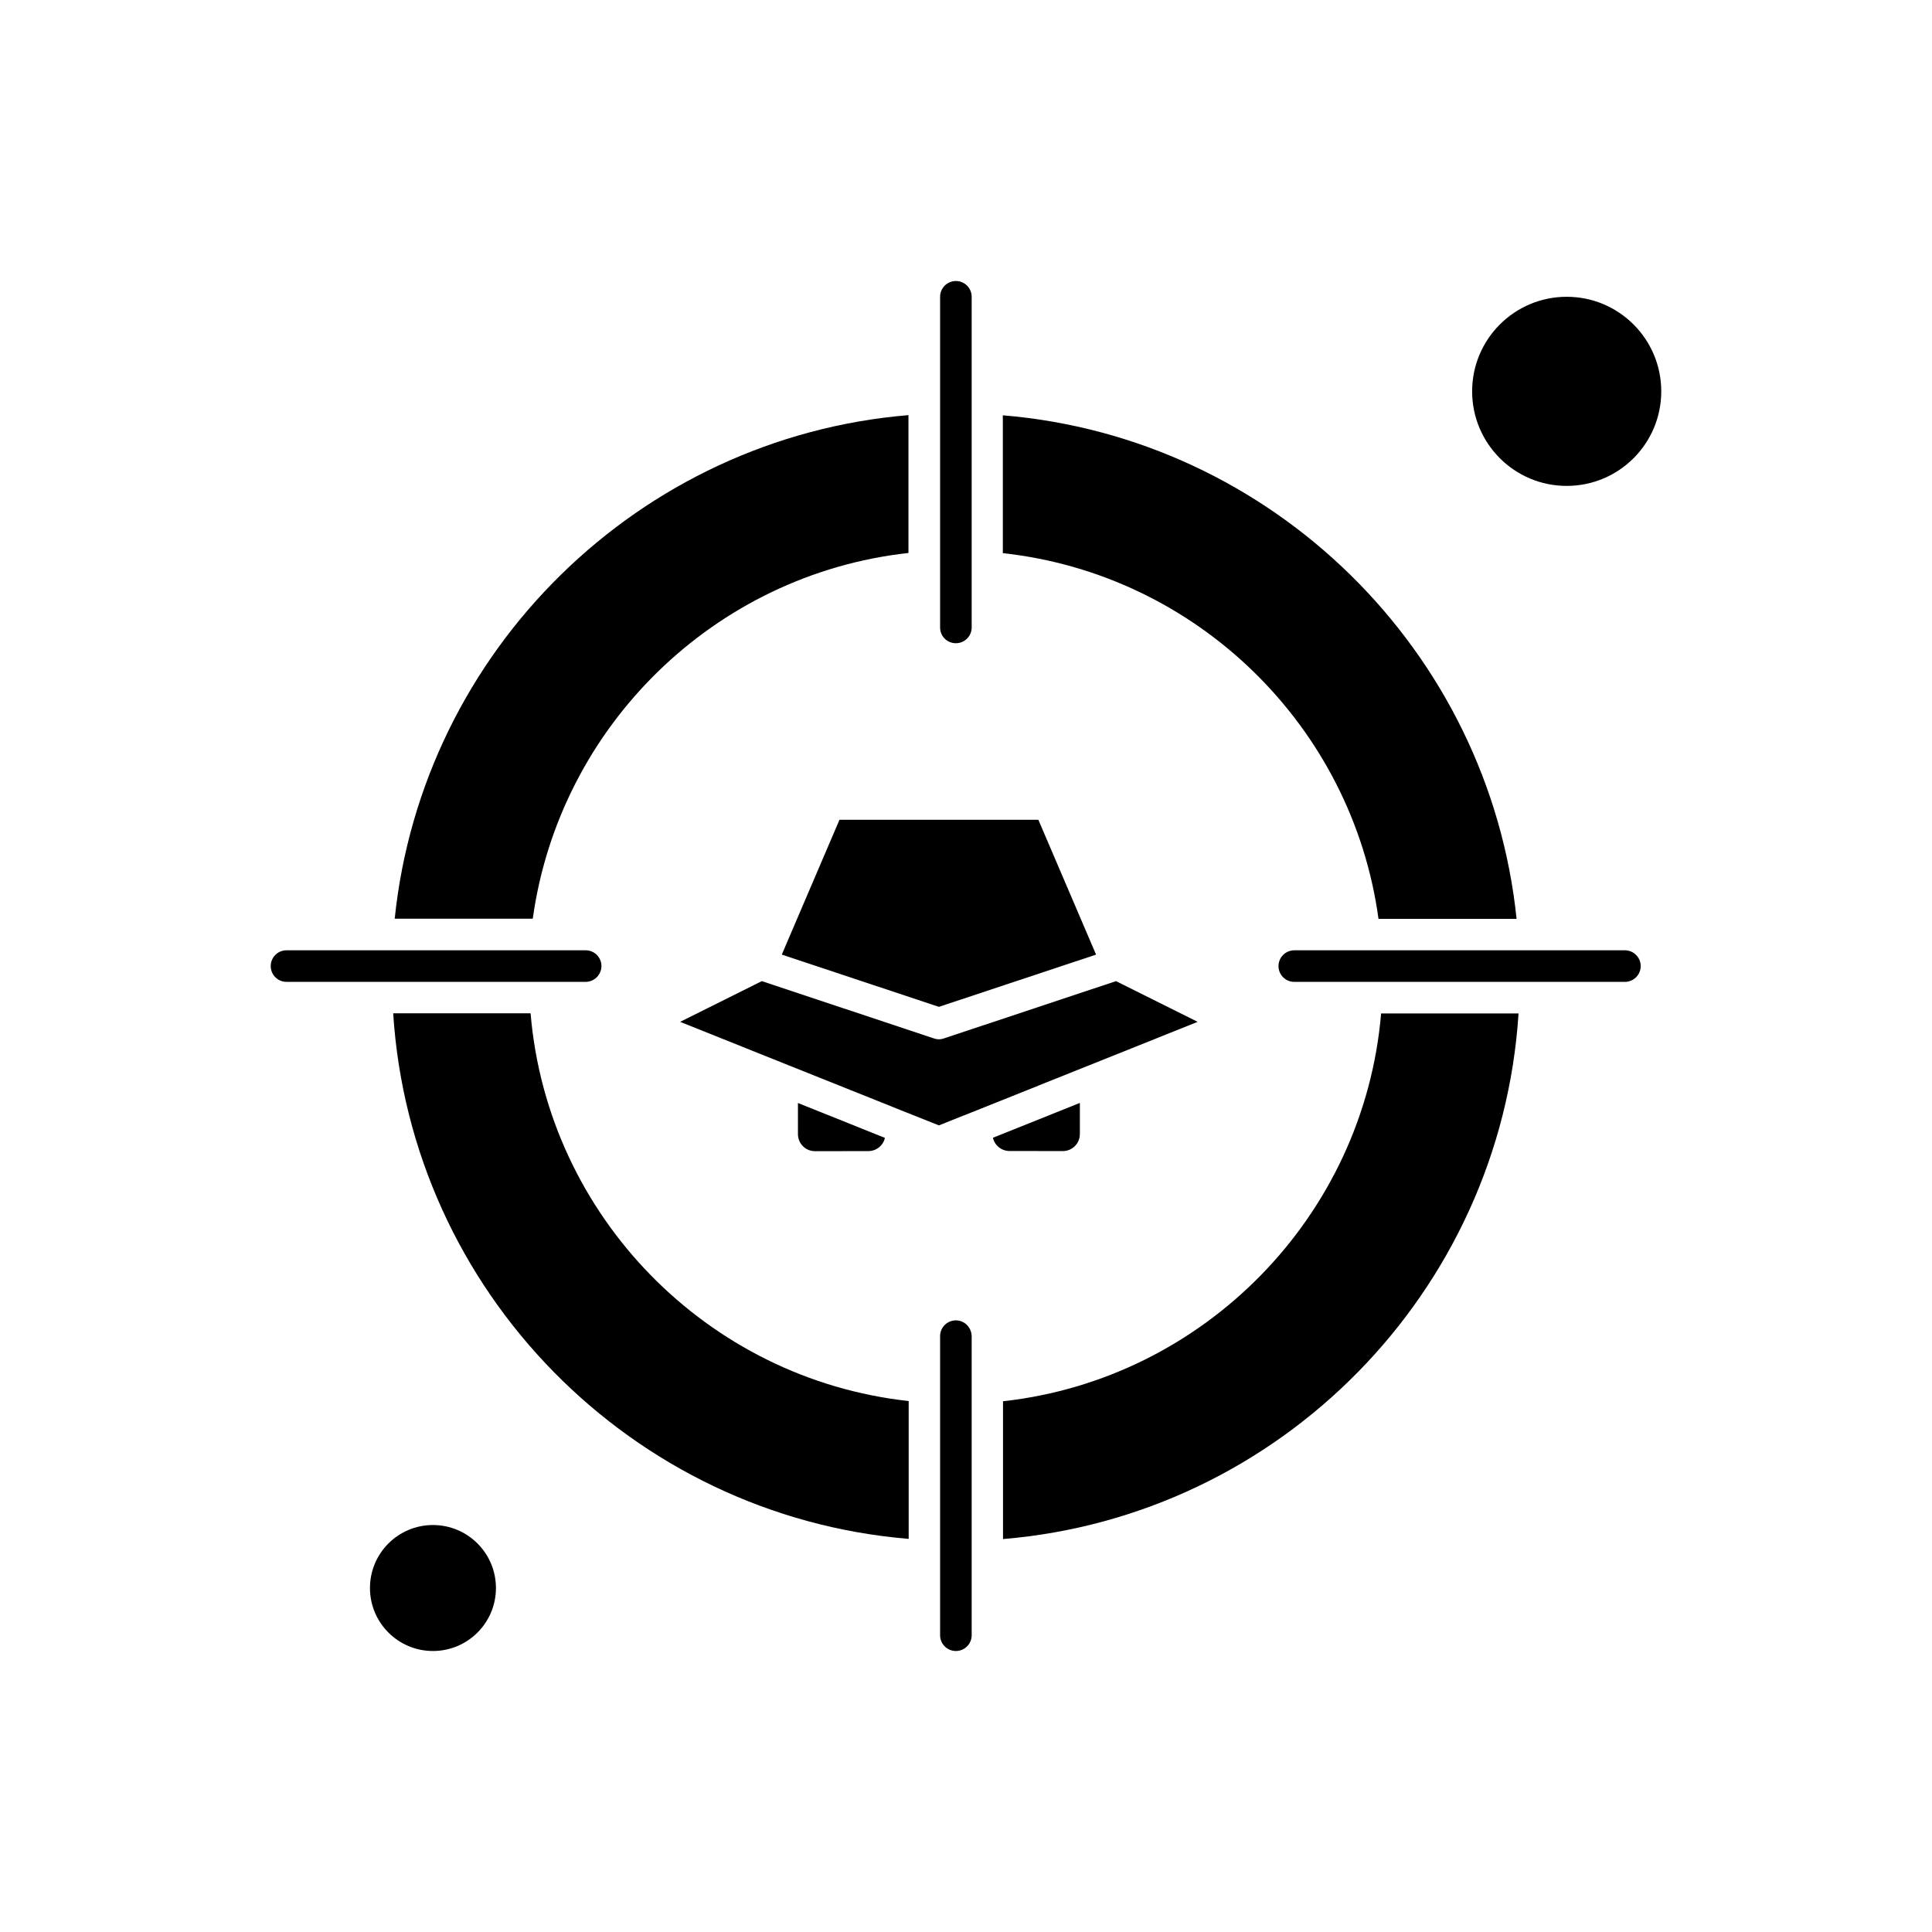 <?xml version="1.0" encoding="UTF-8"?>
<!-- Uploaded to: ICON Repo, www.iconrepo.com, Generator: ICON Repo Mixer Tools -->
<svg fill="#000000" width="800px" height="800px" version="1.1" viewBox="144 144 512 512" xmlns="http://www.w3.org/2000/svg">
 <g fill-rule="evenodd">
  <path d="m397.32 314.46c2.316 0 4.184-1.871 4.184-4.184v-87.621c0-2.316-1.867-4.184-4.184-4.184-2.316 0-4.184 1.867-4.184 4.184v87.621c0 2.336 1.848 4.184 4.184 4.184z"/>
  <path d="m397.32 493.91c-2.316 0-4.184 1.867-4.184 4.184v79.254c0 2.316 1.871 4.184 4.184 4.184 2.316 0 4.184-1.871 4.184-4.184v-79.254c-0.062-2.336-1.91-4.184-4.184-4.184z"/>
  <path d="m574.62 395.84h-87.621c-2.316 0-4.184 1.871-4.184 4.184 0 2.316 1.867 4.184 4.184 4.184h87.621c2.316 0 4.184-1.867 4.184-4.184 0-2.316-1.891-4.184-4.184-4.184z"/>
  <path d="m303.39 400.02c0-2.316-1.867-4.184-4.184-4.184h-79.277c-2.316 0-4.184 1.871-4.184 4.184 0 2.316 1.871 4.184 4.184 4.184h79.254c2.336 0 4.203-1.91 4.203-4.184z"/>
  <path d="m401.25 438.88 31.516-12.613 28.629-11.469-21.641-10.789-45.617 15.184c-0.871 0.316-1.762 0.316-2.633 0l-45.617-15.184-21.641 10.789 28.625 11.469 31.516 12.613 8.43 3.356 8.43-3.356z"/>
  <path d="m425.67 449.05c2.484 0 4.504-2.016 4.504-4.504v-8.262l-23.043 9.238c0.465 2.019 2.273 3.504 4.394 3.504l14.145 0.02z"/>
  <path d="m275.43 564.84c0 9.219-7.477 16.691-16.691 16.691-9.219 0-16.695-7.473-16.695-16.691s7.477-16.691 16.695-16.691c9.215 0 16.691 7.473 16.691 16.691"/>
  <path d="m374.11 449.05c2.168 0 3.973-1.508 4.398-3.504l-23.043-9.238v8.262c0 2.484 2.016 4.504 4.504 4.504l14.145-0.02z"/>
  <path d="m351.18 396.98 41.645 13.844 41.645-13.844-15.289-35.723h-52.711z"/>
  <path d="m509.32 387.51h36.59c-7.328-71.035-64.688-127.53-136.15-133.45v36.527c51.457 5.629 92.59 45.891 99.559 96.922z"/>
  <path d="m409.81 515.34v36.527c73.414-6.094 131.9-65.516 136.62-139.29h-36.422c-4.547 53.688-46.871 96.883-100.2 102.77z"/>
  <path d="m284.62 412.53h-36.422c4.691 73.777 63.18 133.2 136.61 139.29v-36.527c-53.367-5.84-95.691-49.035-100.2-102.77z"/>
  <path d="m384.75 290.54v-36.527c-71.461 5.945-128.8 62.414-136.15 133.45h36.59c7.07-50.988 48.164-91.254 99.555-96.922z"/>
  <path d="m584.25 247.71c0 13.84-11.219 25.059-25.059 25.059s-25.059-11.219-25.059-25.059c0-13.84 11.219-25.059 25.059-25.059s25.059 11.219 25.059 25.059"/>
 </g>
</svg>